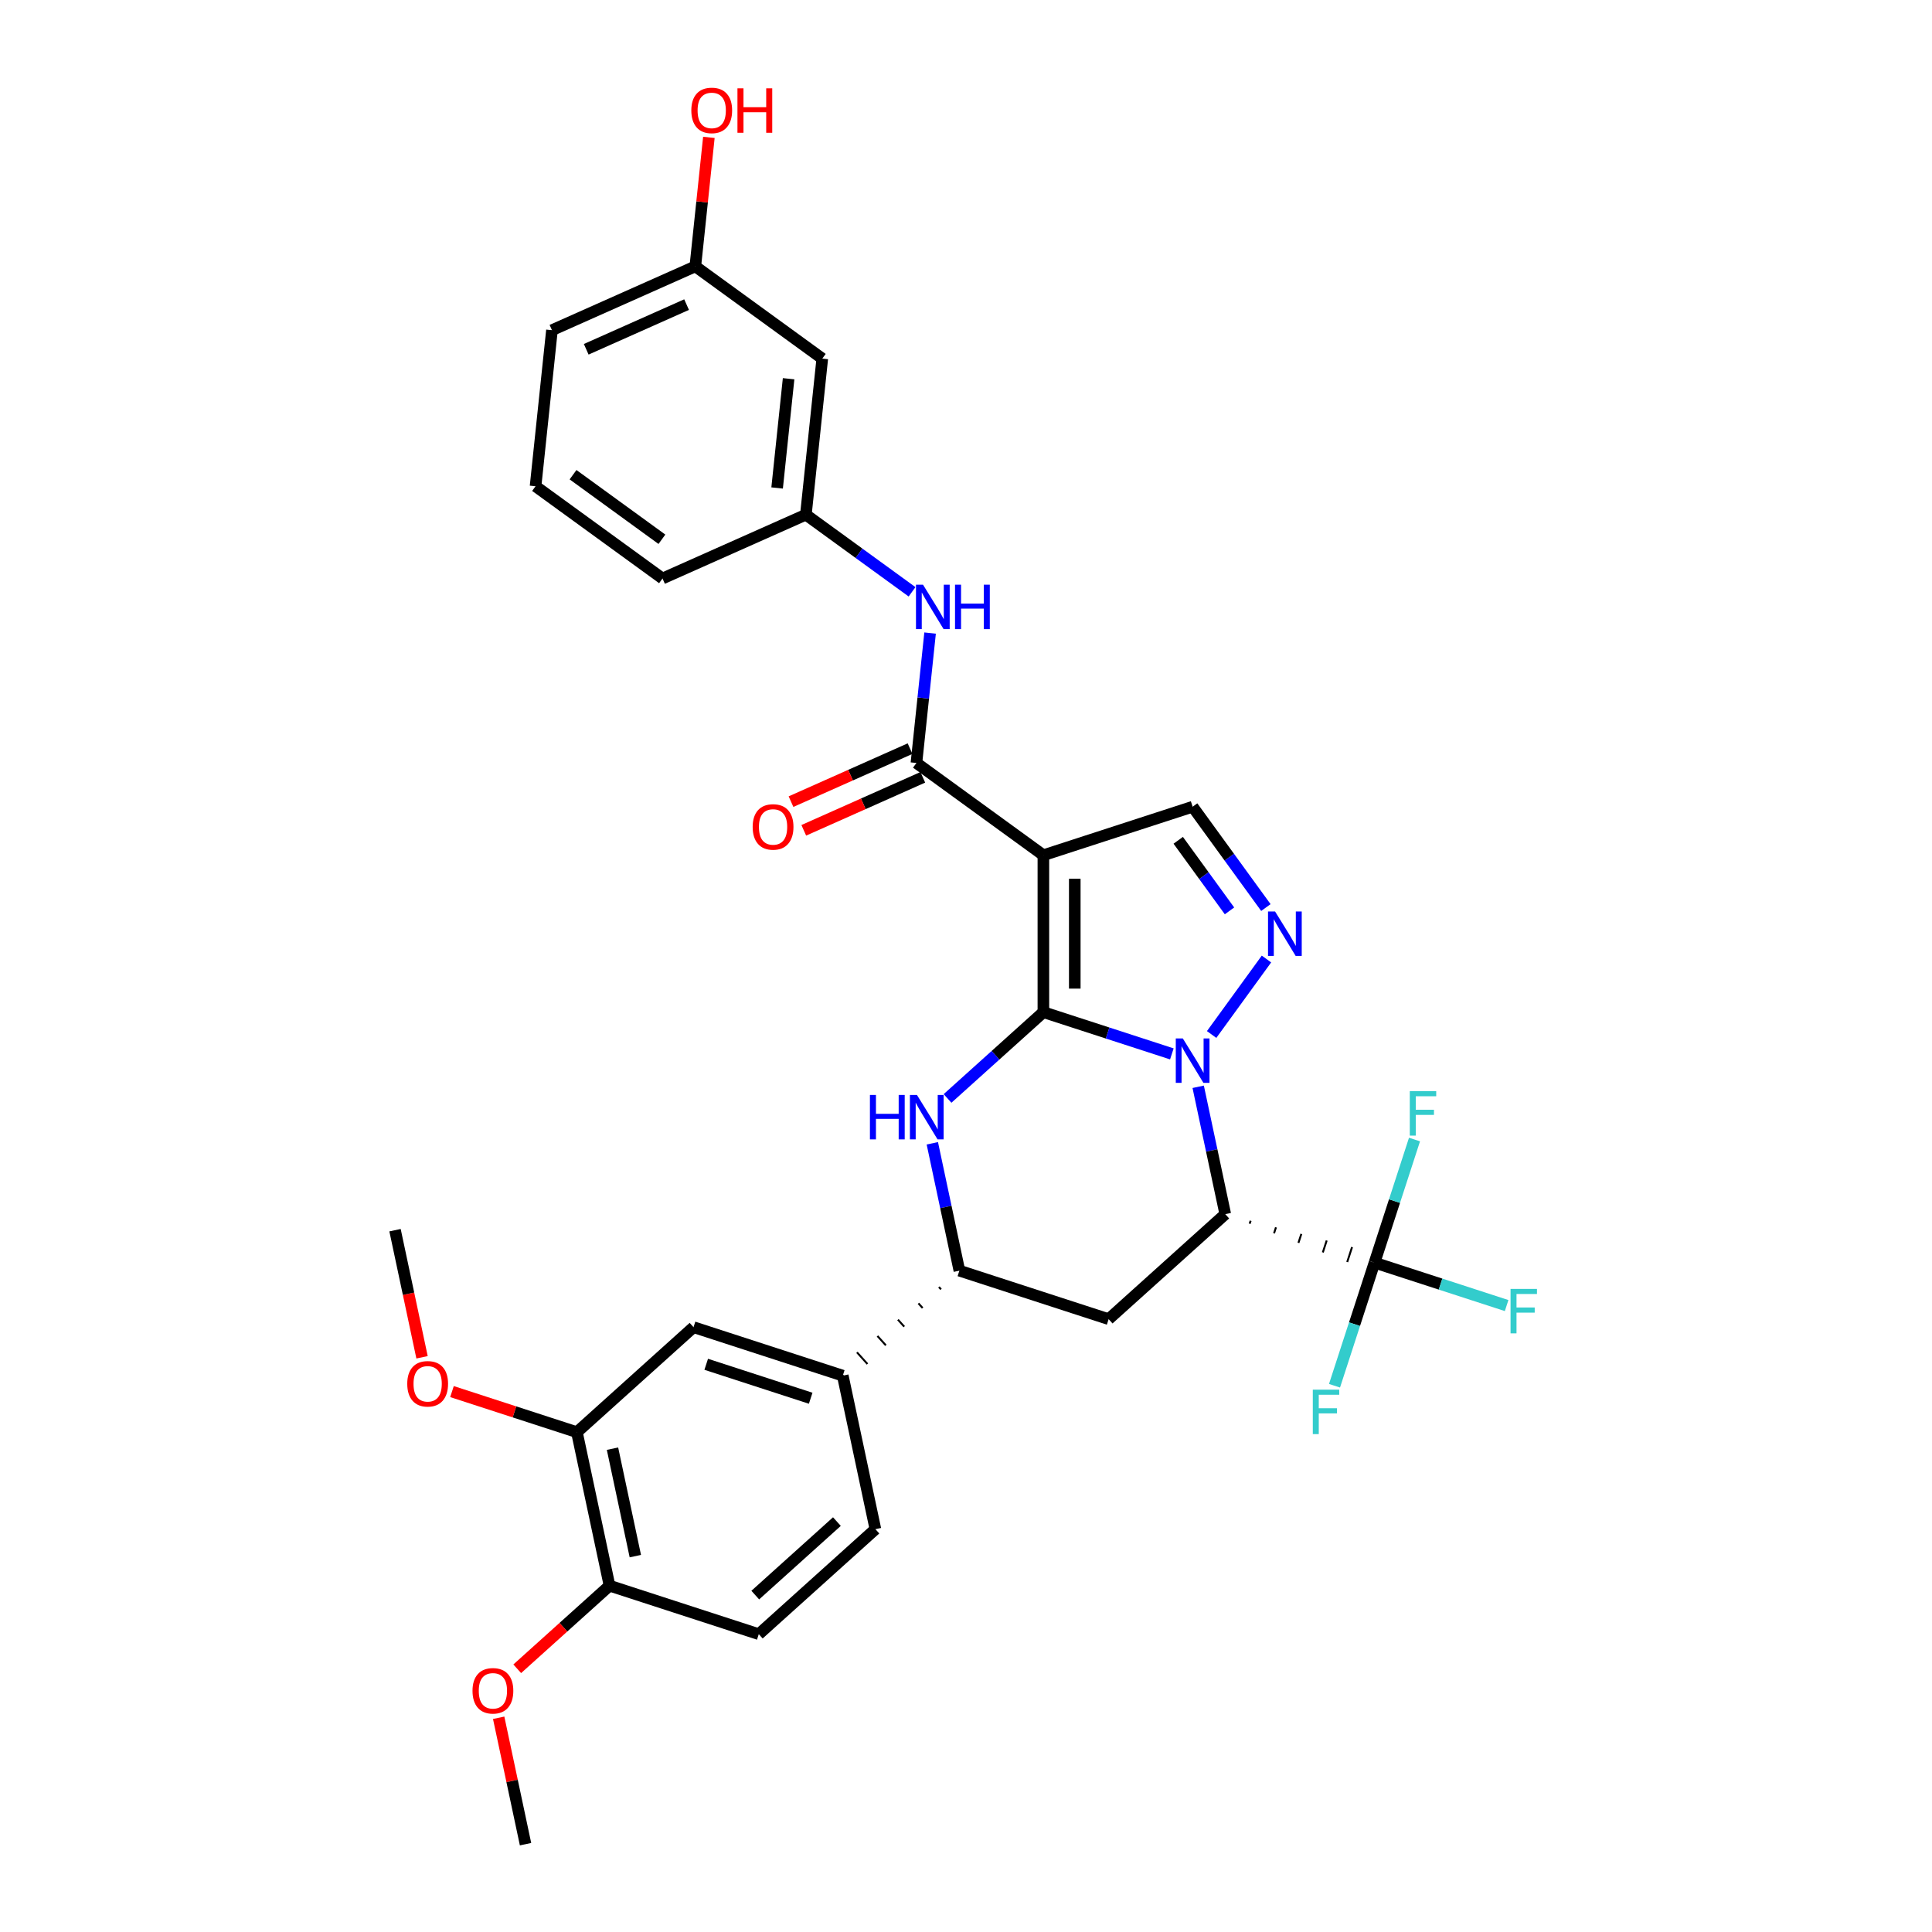 <?xml version='1.0' encoding='iso-8859-1'?>
<svg version='1.1' baseProfile='full'
              xmlns='http://www.w3.org/2000/svg'
                      xmlns:rdkit='http://www.rdkit.org/xml'
                      xmlns:xlink='http://www.w3.org/1999/xlink'
                  xml:space='preserve'
width='1000px' height='1000px' viewBox='0 0 1000 1000'>
<!-- END OF HEADER -->
<rect style='opacity:1.0;fill:#FFFFFF;stroke:none' width='1000' height='1000' x='0' y='0'> </rect>
<path class='bond-27' d='M 540.055,523.888 L 540.055,442.661' style='fill:none;fill-rule:evenodd;stroke:#000000;stroke-width:6px;stroke-linecap:butt;stroke-linejoin:miter;stroke-opacity:1' />
<path class='bond-27' d='M 556.301,511.704 L 556.301,454.845' style='fill:none;fill-rule:evenodd;stroke:#000000;stroke-width:6px;stroke-linecap:butt;stroke-linejoin:miter;stroke-opacity:1' />
<path class='bond-32' d='M 540.055,523.888 L 573.304,534.691' style='fill:none;fill-rule:evenodd;stroke:#000000;stroke-width:6px;stroke-linecap:butt;stroke-linejoin:miter;stroke-opacity:1' />
<path class='bond-32' d='M 573.304,534.691 L 606.552,545.494' style='fill:none;fill-rule:evenodd;stroke:#0000FF;stroke-width:6px;stroke-linecap:butt;stroke-linejoin:miter;stroke-opacity:1' />
<path class='bond-35' d='M 540.055,523.888 L 515.251,546.221' style='fill:none;fill-rule:evenodd;stroke:#000000;stroke-width:6px;stroke-linecap:butt;stroke-linejoin:miter;stroke-opacity:1' />
<path class='bond-35' d='M 515.251,546.221 L 490.447,568.555' style='fill:none;fill-rule:evenodd;stroke:#0000FF;stroke-width:6px;stroke-linecap:butt;stroke-linejoin:miter;stroke-opacity:1' />
<path class='bond-21' d='M 620.183,562.52 L 627.188,595.48' style='fill:none;fill-rule:evenodd;stroke:#0000FF;stroke-width:6px;stroke-linecap:butt;stroke-linejoin:miter;stroke-opacity:1' />
<path class='bond-21' d='M 627.188,595.48 L 634.194,628.439' style='fill:none;fill-rule:evenodd;stroke:#000000;stroke-width:6px;stroke-linecap:butt;stroke-linejoin:miter;stroke-opacity:1' />
<path class='bond-33' d='M 627.138,535.456 L 655.522,496.389' style='fill:none;fill-rule:evenodd;stroke:#0000FF;stroke-width:6px;stroke-linecap:butt;stroke-linejoin:miter;stroke-opacity:1' />
<path class='bond-0' d='M 540.055,442.661 L 474.342,394.918' style='fill:none;fill-rule:evenodd;stroke:#000000;stroke-width:6px;stroke-linecap:butt;stroke-linejoin:miter;stroke-opacity:1' />
<path class='bond-34' d='M 540.055,442.661 L 617.306,417.561' style='fill:none;fill-rule:evenodd;stroke:#000000;stroke-width:6px;stroke-linecap:butt;stroke-linejoin:miter;stroke-opacity:1' />
<path class='bond-26' d='M 634.194,628.439 L 573.831,682.79' style='fill:none;fill-rule:evenodd;stroke:#000000;stroke-width:6px;stroke-linecap:butt;stroke-linejoin:miter;stroke-opacity:1' />
<path class='bond-31' d='M 646.818,633.395 L 647.32,631.85' style='fill:none;fill-rule:evenodd;stroke:#000000;stroke-width:1.0px;stroke-linecap:butt;stroke-linejoin:miter;stroke-opacity:1' />
<path class='bond-31' d='M 659.442,638.351 L 660.446,635.261' style='fill:none;fill-rule:evenodd;stroke:#000000;stroke-width:1.0px;stroke-linecap:butt;stroke-linejoin:miter;stroke-opacity:1' />
<path class='bond-31' d='M 672.067,643.307 L 673.573,638.672' style='fill:none;fill-rule:evenodd;stroke:#000000;stroke-width:1.0px;stroke-linecap:butt;stroke-linejoin:miter;stroke-opacity:1' />
<path class='bond-31' d='M 684.691,648.263 L 686.699,642.083' style='fill:none;fill-rule:evenodd;stroke:#000000;stroke-width:1.0px;stroke-linecap:butt;stroke-linejoin:miter;stroke-opacity:1' />
<path class='bond-31' d='M 697.315,653.219 L 699.825,645.494' style='fill:none;fill-rule:evenodd;stroke:#000000;stroke-width:1.0px;stroke-linecap:butt;stroke-linejoin:miter;stroke-opacity:1' />
<path class='bond-31' d='M 709.939,658.175 L 712.951,648.905' style='fill:none;fill-rule:evenodd;stroke:#000000;stroke-width:1.0px;stroke-linecap:butt;stroke-linejoin:miter;stroke-opacity:1' />
<path class='bond-23' d='M 482.569,591.771 L 489.575,624.73' style='fill:none;fill-rule:evenodd;stroke:#0000FF;stroke-width:6px;stroke-linecap:butt;stroke-linejoin:miter;stroke-opacity:1' />
<path class='bond-23' d='M 489.575,624.73 L 496.58,657.69' style='fill:none;fill-rule:evenodd;stroke:#000000;stroke-width:6px;stroke-linecap:butt;stroke-linejoin:miter;stroke-opacity:1' />
<path class='bond-25' d='M 655.218,469.742 L 636.262,443.652' style='fill:none;fill-rule:evenodd;stroke:#0000FF;stroke-width:6px;stroke-linecap:butt;stroke-linejoin:miter;stroke-opacity:1' />
<path class='bond-25' d='M 636.262,443.652 L 617.306,417.561' style='fill:none;fill-rule:evenodd;stroke:#000000;stroke-width:6px;stroke-linecap:butt;stroke-linejoin:miter;stroke-opacity:1' />
<path class='bond-25' d='M 636.389,471.464 L 623.119,453.2' style='fill:none;fill-rule:evenodd;stroke:#0000FF;stroke-width:6px;stroke-linecap:butt;stroke-linejoin:miter;stroke-opacity:1' />
<path class='bond-25' d='M 623.119,453.2 L 609.85,434.937' style='fill:none;fill-rule:evenodd;stroke:#000000;stroke-width:6px;stroke-linecap:butt;stroke-linejoin:miter;stroke-opacity:1' />
<path class='bond-1' d='M 474.342,394.918 L 477.876,361.293' style='fill:none;fill-rule:evenodd;stroke:#000000;stroke-width:6px;stroke-linecap:butt;stroke-linejoin:miter;stroke-opacity:1' />
<path class='bond-1' d='M 477.876,361.293 L 481.41,327.669' style='fill:none;fill-rule:evenodd;stroke:#0000FF;stroke-width:6px;stroke-linecap:butt;stroke-linejoin:miter;stroke-opacity:1' />
<path class='bond-4' d='M 471.038,387.497 L 440.231,401.213' style='fill:none;fill-rule:evenodd;stroke:#000000;stroke-width:6px;stroke-linecap:butt;stroke-linejoin:miter;stroke-opacity:1' />
<path class='bond-4' d='M 440.231,401.213 L 409.424,414.929' style='fill:none;fill-rule:evenodd;stroke:#FF0000;stroke-width:6px;stroke-linecap:butt;stroke-linejoin:miter;stroke-opacity:1' />
<path class='bond-4' d='M 477.646,402.338 L 446.839,416.054' style='fill:none;fill-rule:evenodd;stroke:#000000;stroke-width:6px;stroke-linecap:butt;stroke-linejoin:miter;stroke-opacity:1' />
<path class='bond-4' d='M 446.839,416.054 L 416.032,429.77' style='fill:none;fill-rule:evenodd;stroke:#FF0000;stroke-width:6px;stroke-linecap:butt;stroke-linejoin:miter;stroke-opacity:1' />
<path class='bond-28' d='M 711.445,653.54 L 745.635,664.649' style='fill:none;fill-rule:evenodd;stroke:#000000;stroke-width:6px;stroke-linecap:butt;stroke-linejoin:miter;stroke-opacity:1' />
<path class='bond-28' d='M 745.635,664.649 L 779.826,675.758' style='fill:none;fill-rule:evenodd;stroke:#33CCCC;stroke-width:6px;stroke-linecap:butt;stroke-linejoin:miter;stroke-opacity:1' />
<path class='bond-29' d='M 711.445,653.54 L 701.093,685.399' style='fill:none;fill-rule:evenodd;stroke:#000000;stroke-width:6px;stroke-linecap:butt;stroke-linejoin:miter;stroke-opacity:1' />
<path class='bond-29' d='M 701.093,685.399 L 690.742,717.258' style='fill:none;fill-rule:evenodd;stroke:#33CCCC;stroke-width:6px;stroke-linecap:butt;stroke-linejoin:miter;stroke-opacity:1' />
<path class='bond-30' d='M 711.445,653.54 L 721.797,621.68' style='fill:none;fill-rule:evenodd;stroke:#000000;stroke-width:6px;stroke-linecap:butt;stroke-linejoin:miter;stroke-opacity:1' />
<path class='bond-30' d='M 721.797,621.68 L 732.148,589.821' style='fill:none;fill-rule:evenodd;stroke:#33CCCC;stroke-width:6px;stroke-linecap:butt;stroke-linejoin:miter;stroke-opacity:1' />
<path class='bond-22' d='M 573.831,682.79 L 496.58,657.69' style='fill:none;fill-rule:evenodd;stroke:#000000;stroke-width:6px;stroke-linecap:butt;stroke-linejoin:miter;stroke-opacity:1' />
<path class='bond-24' d='M 485.976,666.145 L 487.063,667.352' style='fill:none;fill-rule:evenodd;stroke:#000000;stroke-width:1.0px;stroke-linecap:butt;stroke-linejoin:miter;stroke-opacity:1' />
<path class='bond-24' d='M 475.372,674.6 L 477.546,677.014' style='fill:none;fill-rule:evenodd;stroke:#000000;stroke-width:1.0px;stroke-linecap:butt;stroke-linejoin:miter;stroke-opacity:1' />
<path class='bond-24' d='M 464.768,683.055 L 468.029,686.676' style='fill:none;fill-rule:evenodd;stroke:#000000;stroke-width:1.0px;stroke-linecap:butt;stroke-linejoin:miter;stroke-opacity:1' />
<path class='bond-24' d='M 454.164,691.509 L 458.512,696.339' style='fill:none;fill-rule:evenodd;stroke:#000000;stroke-width:1.0px;stroke-linecap:butt;stroke-linejoin:miter;stroke-opacity:1' />
<path class='bond-24' d='M 443.56,699.964 L 448.995,706.001' style='fill:none;fill-rule:evenodd;stroke:#000000;stroke-width:1.0px;stroke-linecap:butt;stroke-linejoin:miter;stroke-opacity:1' />
<path class='bond-24' d='M 432.956,708.419 L 439.478,715.663' style='fill:none;fill-rule:evenodd;stroke:#000000;stroke-width:1.0px;stroke-linecap:butt;stroke-linejoin:miter;stroke-opacity:1' />
<path class='bond-5' d='M 472.078,306.323 L 444.598,286.358' style='fill:none;fill-rule:evenodd;stroke:#0000FF;stroke-width:6px;stroke-linecap:butt;stroke-linejoin:miter;stroke-opacity:1' />
<path class='bond-5' d='M 444.598,286.358 L 417.119,266.393' style='fill:none;fill-rule:evenodd;stroke:#000000;stroke-width:6px;stroke-linecap:butt;stroke-linejoin:miter;stroke-opacity:1' />
<path class='bond-2' d='M 436.217,712.041 L 358.967,686.941' style='fill:none;fill-rule:evenodd;stroke:#000000;stroke-width:6px;stroke-linecap:butt;stroke-linejoin:miter;stroke-opacity:1' />
<path class='bond-2' d='M 419.61,723.726 L 365.534,706.156' style='fill:none;fill-rule:evenodd;stroke:#000000;stroke-width:6px;stroke-linecap:butt;stroke-linejoin:miter;stroke-opacity:1' />
<path class='bond-8' d='M 436.217,712.041 L 453.105,791.492' style='fill:none;fill-rule:evenodd;stroke:#000000;stroke-width:6px;stroke-linecap:butt;stroke-linejoin:miter;stroke-opacity:1' />
<path class='bond-3' d='M 358.967,686.941 L 298.604,741.292' style='fill:none;fill-rule:evenodd;stroke:#000000;stroke-width:6px;stroke-linecap:butt;stroke-linejoin:miter;stroke-opacity:1' />
<path class='bond-11' d='M 298.604,741.292 L 266.273,730.787' style='fill:none;fill-rule:evenodd;stroke:#000000;stroke-width:6px;stroke-linecap:butt;stroke-linejoin:miter;stroke-opacity:1' />
<path class='bond-11' d='M 266.273,730.787 L 233.943,720.282' style='fill:none;fill-rule:evenodd;stroke:#FF0000;stroke-width:6px;stroke-linecap:butt;stroke-linejoin:miter;stroke-opacity:1' />
<path class='bond-19' d='M 298.604,741.292 L 315.492,820.743' style='fill:none;fill-rule:evenodd;stroke:#000000;stroke-width:6px;stroke-linecap:butt;stroke-linejoin:miter;stroke-opacity:1' />
<path class='bond-19' d='M 317.027,749.832 L 328.849,805.448' style='fill:none;fill-rule:evenodd;stroke:#000000;stroke-width:6px;stroke-linecap:butt;stroke-linejoin:miter;stroke-opacity:1' />
<path class='bond-7' d='M 417.119,266.393 L 425.609,185.611' style='fill:none;fill-rule:evenodd;stroke:#000000;stroke-width:6px;stroke-linecap:butt;stroke-linejoin:miter;stroke-opacity:1' />
<path class='bond-7' d='M 402.236,252.577 L 408.18,196.03' style='fill:none;fill-rule:evenodd;stroke:#000000;stroke-width:6px;stroke-linecap:butt;stroke-linejoin:miter;stroke-opacity:1' />
<path class='bond-15' d='M 417.119,266.393 L 342.915,299.43' style='fill:none;fill-rule:evenodd;stroke:#000000;stroke-width:6px;stroke-linecap:butt;stroke-linejoin:miter;stroke-opacity:1' />
<path class='bond-6' d='M 315.492,820.743 L 392.742,845.843' style='fill:none;fill-rule:evenodd;stroke:#000000;stroke-width:6px;stroke-linecap:butt;stroke-linejoin:miter;stroke-opacity:1' />
<path class='bond-12' d='M 315.492,820.743 L 291.605,842.251' style='fill:none;fill-rule:evenodd;stroke:#000000;stroke-width:6px;stroke-linecap:butt;stroke-linejoin:miter;stroke-opacity:1' />
<path class='bond-12' d='M 291.605,842.251 L 267.719,863.758' style='fill:none;fill-rule:evenodd;stroke:#FF0000;stroke-width:6px;stroke-linecap:butt;stroke-linejoin:miter;stroke-opacity:1' />
<path class='bond-10' d='M 425.609,185.611 L 359.896,137.868' style='fill:none;fill-rule:evenodd;stroke:#000000;stroke-width:6px;stroke-linecap:butt;stroke-linejoin:miter;stroke-opacity:1' />
<path class='bond-9' d='M 453.105,791.492 L 392.742,845.843' style='fill:none;fill-rule:evenodd;stroke:#000000;stroke-width:6px;stroke-linecap:butt;stroke-linejoin:miter;stroke-opacity:1' />
<path class='bond-9' d='M 433.181,787.572 L 390.927,825.618' style='fill:none;fill-rule:evenodd;stroke:#000000;stroke-width:6px;stroke-linecap:butt;stroke-linejoin:miter;stroke-opacity:1' />
<path class='bond-13' d='M 359.896,137.868 L 363.404,104.487' style='fill:none;fill-rule:evenodd;stroke:#000000;stroke-width:6px;stroke-linecap:butt;stroke-linejoin:miter;stroke-opacity:1' />
<path class='bond-13' d='M 363.404,104.487 L 366.913,71.106' style='fill:none;fill-rule:evenodd;stroke:#FF0000;stroke-width:6px;stroke-linecap:butt;stroke-linejoin:miter;stroke-opacity:1' />
<path class='bond-20' d='M 359.896,137.868 L 285.692,170.905' style='fill:none;fill-rule:evenodd;stroke:#000000;stroke-width:6px;stroke-linecap:butt;stroke-linejoin:miter;stroke-opacity:1' />
<path class='bond-20' d='M 355.373,157.664 L 303.43,180.79' style='fill:none;fill-rule:evenodd;stroke:#000000;stroke-width:6px;stroke-linecap:butt;stroke-linejoin:miter;stroke-opacity:1' />
<path class='bond-17' d='M 218.449,702.529 L 211.457,669.635' style='fill:none;fill-rule:evenodd;stroke:#FF0000;stroke-width:6px;stroke-linecap:butt;stroke-linejoin:miter;stroke-opacity:1' />
<path class='bond-17' d='M 211.457,669.635 L 204.465,636.74' style='fill:none;fill-rule:evenodd;stroke:#000000;stroke-width:6px;stroke-linecap:butt;stroke-linejoin:miter;stroke-opacity:1' />
<path class='bond-18' d='M 258.109,889.114 L 265.063,921.83' style='fill:none;fill-rule:evenodd;stroke:#FF0000;stroke-width:6px;stroke-linecap:butt;stroke-linejoin:miter;stroke-opacity:1' />
<path class='bond-18' d='M 265.063,921.83 L 272.017,954.545' style='fill:none;fill-rule:evenodd;stroke:#000000;stroke-width:6px;stroke-linecap:butt;stroke-linejoin:miter;stroke-opacity:1' />
<path class='bond-14' d='M 277.201,251.687 L 342.915,299.43' style='fill:none;fill-rule:evenodd;stroke:#000000;stroke-width:6px;stroke-linecap:butt;stroke-linejoin:miter;stroke-opacity:1' />
<path class='bond-14' d='M 296.607,245.705 L 342.607,279.126' style='fill:none;fill-rule:evenodd;stroke:#000000;stroke-width:6px;stroke-linecap:butt;stroke-linejoin:miter;stroke-opacity:1' />
<path class='bond-16' d='M 277.201,251.687 L 285.692,170.905' style='fill:none;fill-rule:evenodd;stroke:#000000;stroke-width:6px;stroke-linecap:butt;stroke-linejoin:miter;stroke-opacity:1' />
<path  class='atom-1' d='M 612.221 537.486
L 619.759 549.67
Q 620.507 550.872, 621.709 553.049
Q 622.911 555.226, 622.976 555.356
L 622.976 537.486
L 626.03 537.486
L 626.03 560.49
L 622.878 560.49
L 614.788 547.168
Q 613.846 545.609, 612.839 543.822
Q 611.864 542.035, 611.572 541.483
L 611.572 560.49
L 608.583 560.49
L 608.583 537.486
L 612.221 537.486
' fill='#0000FF'/>
<path  class='atom-4' d='M 450.272 566.737
L 453.391 566.737
L 453.391 576.517
L 465.153 576.517
L 465.153 566.737
L 468.272 566.737
L 468.272 589.74
L 465.153 589.74
L 465.153 579.116
L 453.391 579.116
L 453.391 589.74
L 450.272 589.74
L 450.272 566.737
' fill='#0000FF'/>
<path  class='atom-4' d='M 474.608 566.737
L 482.145 578.921
Q 482.893 580.123, 484.095 582.3
Q 485.297 584.477, 485.362 584.607
L 485.362 566.737
L 488.416 566.737
L 488.416 589.74
L 485.265 589.74
L 477.174 576.419
Q 476.232 574.86, 475.225 573.073
Q 474.25 571.286, 473.958 570.733
L 473.958 589.74
L 470.969 589.74
L 470.969 566.737
L 474.608 566.737
' fill='#0000FF'/>
<path  class='atom-5' d='M 659.965 471.773
L 667.503 483.957
Q 668.25 485.159, 669.452 487.336
Q 670.655 489.513, 670.719 489.643
L 670.719 471.773
L 673.774 471.773
L 673.774 494.776
L 670.622 494.776
L 662.532 481.455
Q 661.59 479.895, 660.582 478.108
Q 659.608 476.321, 659.315 475.769
L 659.315 494.776
L 656.326 494.776
L 656.326 471.773
L 659.965 471.773
' fill='#0000FF'/>
<path  class='atom-11' d='M 477.748 302.635
L 485.285 314.819
Q 486.033 316.021, 487.235 318.198
Q 488.437 320.374, 488.502 320.504
L 488.502 302.635
L 491.556 302.635
L 491.556 325.638
L 488.405 325.638
L 480.314 312.317
Q 479.372 310.757, 478.365 308.97
Q 477.39 307.183, 477.098 306.631
L 477.098 325.638
L 474.109 325.638
L 474.109 302.635
L 477.748 302.635
' fill='#0000FF'/>
<path  class='atom-11' d='M 494.318 302.635
L 497.437 302.635
L 497.437 312.414
L 509.198 312.414
L 509.198 302.635
L 512.318 302.635
L 512.318 325.638
L 509.198 325.638
L 509.198 315.013
L 497.437 315.013
L 497.437 325.638
L 494.318 325.638
L 494.318 302.635
' fill='#0000FF'/>
<path  class='atom-15' d='M 389.579 428.02
Q 389.579 422.497, 392.308 419.41
Q 395.037 416.324, 400.138 416.324
Q 405.239 416.324, 407.968 419.41
Q 410.697 422.497, 410.697 428.02
Q 410.697 433.609, 407.936 436.793
Q 405.174 439.944, 400.138 439.944
Q 395.069 439.944, 392.308 436.793
Q 389.579 433.641, 389.579 428.02
M 400.138 437.345
Q 403.647 437.345, 405.531 435.006
Q 407.448 432.634, 407.448 428.02
Q 407.448 423.504, 405.531 421.23
Q 403.647 418.923, 400.138 418.923
Q 396.629 418.923, 394.712 421.197
Q 392.828 423.472, 392.828 428.02
Q 392.828 432.666, 394.712 435.006
Q 396.629 437.345, 400.138 437.345
' fill='#FF0000'/>
<path  class='atom-20' d='M 781.857 667.138
L 795.535 667.138
L 795.535 669.77
L 784.943 669.77
L 784.943 676.755
L 794.365 676.755
L 794.365 679.42
L 784.943 679.42
L 784.943 690.142
L 781.857 690.142
L 781.857 667.138
' fill='#33CCCC'/>
<path  class='atom-21' d='M 679.505 719.289
L 693.184 719.289
L 693.184 721.921
L 682.592 721.921
L 682.592 728.906
L 692.014 728.906
L 692.014 731.57
L 682.592 731.57
L 682.592 742.292
L 679.505 742.292
L 679.505 719.289
' fill='#33CCCC'/>
<path  class='atom-22' d='M 729.706 564.787
L 743.385 564.787
L 743.385 567.419
L 732.793 567.419
L 732.793 574.404
L 742.215 574.404
L 742.215 577.069
L 732.793 577.069
L 732.793 587.79
L 729.706 587.79
L 729.706 564.787
' fill='#33CCCC'/>
<path  class='atom-25' d='M 210.793 716.256
Q 210.793 710.733, 213.523 707.646
Q 216.252 704.56, 221.353 704.56
Q 226.454 704.56, 229.183 707.646
Q 231.912 710.733, 231.912 716.256
Q 231.912 721.845, 229.151 725.029
Q 226.389 728.18, 221.353 728.18
Q 216.284 728.18, 213.523 725.029
Q 210.793 721.877, 210.793 716.256
M 221.353 725.581
Q 224.862 725.581, 226.746 723.242
Q 228.663 720.87, 228.663 716.256
Q 228.663 711.74, 226.746 709.466
Q 224.862 707.159, 221.353 707.159
Q 217.844 707.159, 215.927 709.433
Q 214.042 711.708, 214.042 716.256
Q 214.042 720.903, 215.927 723.242
Q 217.844 725.581, 221.353 725.581
' fill='#FF0000'/>
<path  class='atom-26' d='M 244.569 875.159
Q 244.569 869.636, 247.298 866.549
Q 250.028 863.462, 255.129 863.462
Q 260.23 863.462, 262.959 866.549
Q 265.688 869.636, 265.688 875.159
Q 265.688 880.747, 262.926 883.932
Q 260.165 887.083, 255.129 887.083
Q 250.06 887.083, 247.298 883.932
Q 244.569 880.78, 244.569 875.159
M 255.129 884.484
Q 258.638 884.484, 260.522 882.145
Q 262.439 879.773, 262.439 875.159
Q 262.439 870.643, 260.522 868.369
Q 258.638 866.062, 255.129 866.062
Q 251.62 866.062, 249.703 868.336
Q 247.818 870.61, 247.818 875.159
Q 247.818 879.805, 249.703 882.145
Q 251.62 884.484, 255.129 884.484
' fill='#FF0000'/>
<path  class='atom-27' d='M 357.827 57.151
Q 357.827 51.628, 360.556 48.541
Q 363.285 45.455, 368.386 45.455
Q 373.487 45.455, 376.217 48.541
Q 378.946 51.628, 378.946 57.151
Q 378.946 62.739, 376.184 65.924
Q 373.422 69.075, 368.386 69.075
Q 363.318 69.075, 360.556 65.924
Q 357.827 62.772, 357.827 57.151
M 368.386 66.476
Q 371.895 66.476, 373.78 64.137
Q 375.697 61.765, 375.697 57.151
Q 375.697 52.635, 373.78 50.361
Q 371.895 48.054, 368.386 48.054
Q 364.877 48.054, 362.96 50.328
Q 361.076 52.602, 361.076 57.151
Q 361.076 61.797, 362.96 64.137
Q 364.877 66.476, 368.386 66.476
' fill='#FF0000'/>
<path  class='atom-27' d='M 381.707 45.715
L 384.827 45.715
L 384.827 55.494
L 396.588 55.494
L 396.588 45.715
L 399.707 45.715
L 399.707 68.718
L 396.588 68.718
L 396.588 58.093
L 384.827 58.093
L 384.827 68.718
L 381.707 68.718
L 381.707 45.715
' fill='#FF0000'/>
</svg>
